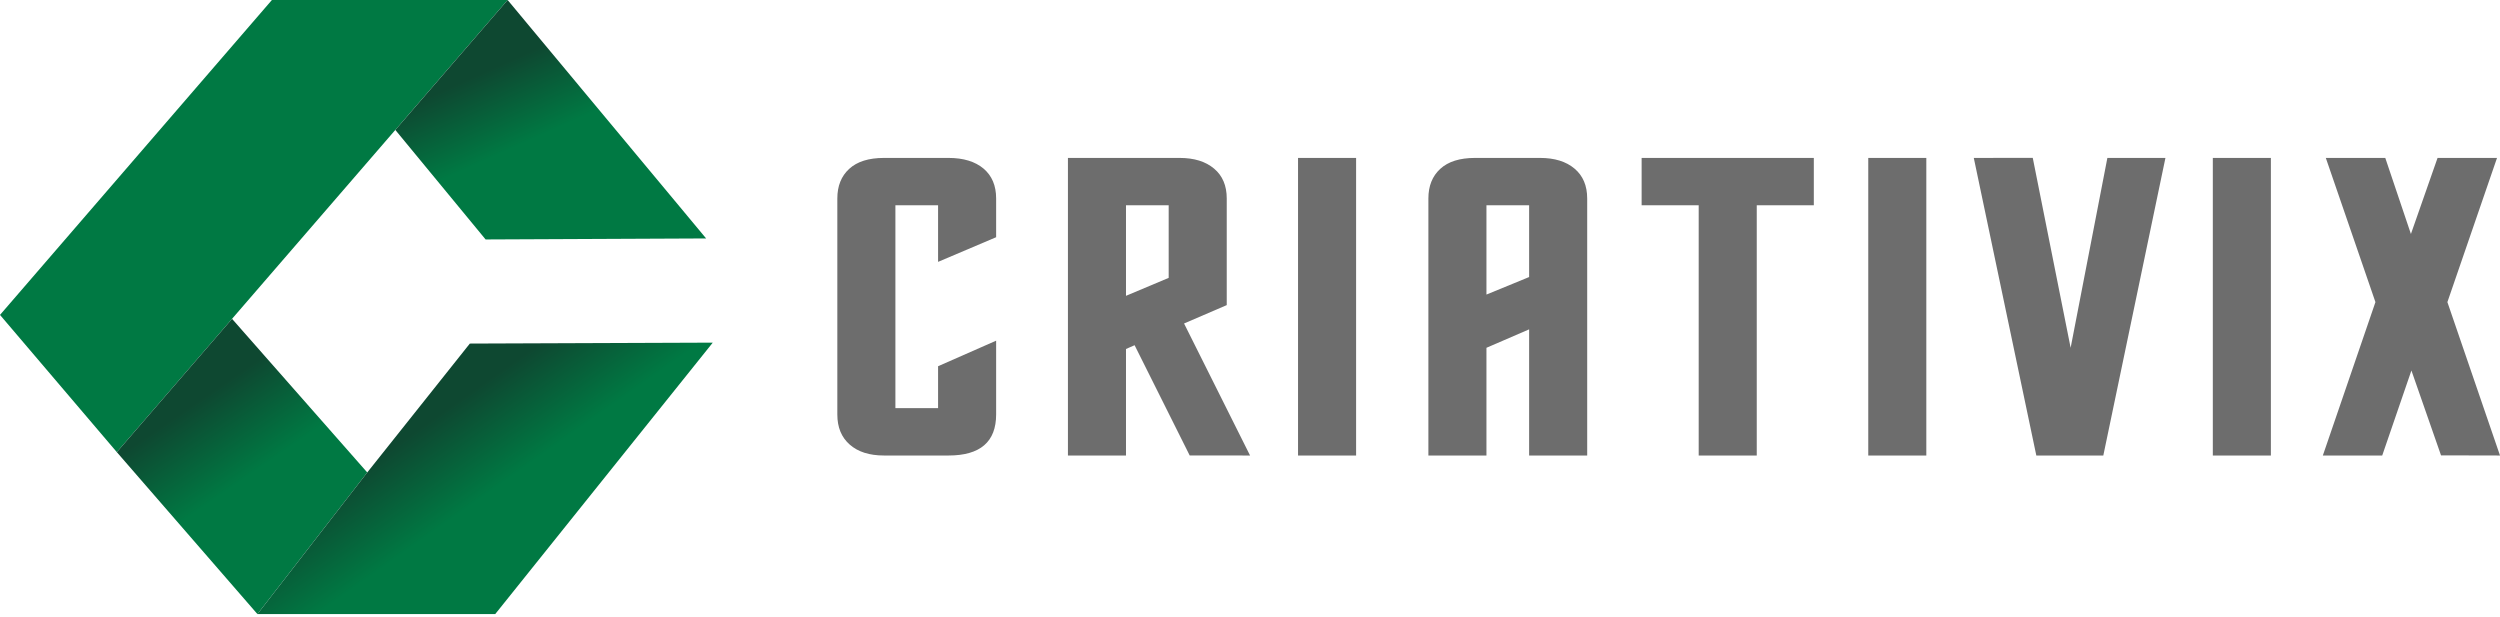 <svg width="231" height="57" viewBox="0 0 231 57" fill="none" xmlns="http://www.w3.org/2000/svg">
<path d="M92.043 38.294C92.043 40.824 90.576 42.089 87.641 42.089H81.68C80.335 42.089 79.28 41.754 78.516 41.082C77.752 40.411 77.369 39.488 77.369 38.3V18.343C77.369 17.181 77.736 16.271 78.47 15.599C79.204 14.928 80.273 14.592 81.68 14.592H87.641C89.017 14.592 90.094 14.922 90.874 15.573C91.653 16.232 92.043 17.148 92.043 18.336V21.919L86.678 24.197V18.969H82.735V37.713H86.678V33.84L92.043 31.478V38.294ZM115.506 42.089L109.927 42.083L104.837 31.897L104.042 32.246V42.089H98.677V14.592H108.994C110.34 14.592 111.402 14.922 112.181 15.58C112.961 16.232 113.351 17.155 113.351 18.336V28.192L109.407 29.89L115.506 42.089ZM107.986 25.675V18.969H104.042V27.334L107.986 25.675ZM125.304 42.089H119.938V14.592H125.304V42.089ZM146.657 42.089H141.291V30.432L137.348 32.136V42.089H131.983V18.343C131.983 17.181 132.349 16.271 133.083 15.599C133.817 14.928 134.887 14.592 136.293 14.592H142.3C143.646 14.592 144.708 14.922 145.487 15.58C146.267 16.238 146.657 17.155 146.657 18.343V42.089ZM141.291 25.598V18.969H137.348V27.218L141.291 25.598ZM167.597 18.969H162.324V42.089H156.959V18.969H151.686V14.592H167.597V18.969ZM177.992 42.089H172.627V14.592H177.992V42.089ZM200.086 14.592L194.346 42.089H188.156L182.378 14.592L187.827 14.586L191.327 32.136L194.721 14.592H200.086ZM209.83 42.089H204.465V14.592H209.83V42.089ZM231 42.089L225.551 42.076L222.815 34.234L220.117 42.089H214.63L219.49 27.915L214.905 14.592H220.4L222.769 21.621L225.23 14.592H230.725L226.139 27.915L231 42.089Z" fill="#6D6D6D"/>
<path fill-rule="evenodd" clip-rule="evenodd" d="M0 29.098L25.124 0L46.904 0L10.795 41.777L0 29.098Z" fill="#007943"/>
<path fill-rule="evenodd" clip-rule="evenodd" d="M65.246 22.032L46.905 0L36.528 12.006L44.87 22.126L65.246 22.032Z" fill="url(#paint0_linear_1205_180)"/>
<path fill-rule="evenodd" clip-rule="evenodd" d="M23.787 56.742L33.934 43.655L21.441 29.46L10.795 41.777L23.787 56.742Z" fill="url(#paint1_linear_1205_180)"/>
<path fill-rule="evenodd" clip-rule="evenodd" d="M23.787 56.742L33.934 43.655L43.413 31.746L65.86 31.66L45.758 56.742L23.787 56.742Z" fill="url(#paint2_linear_1205_180)"/>
<defs>
<linearGradient id="paint0_linear_1205_180" x1="49.872" y1="4.349" x2="55.931" y2="17.828" gradientUnits="userSpaceOnUse">
<stop stop-color="#0E4831"/>
<stop offset="0.508" stop-color="#007943"/>
<stop offset="1" stop-color="#007943"/>
</linearGradient>
<linearGradient id="paint1_linear_1205_180" x1="21.546" y1="34.823" x2="30.875" y2="48.384" gradientUnits="userSpaceOnUse">
<stop stop-color="#0E4831"/>
<stop offset="0.508" stop-color="#007943"/>
<stop offset="1" stop-color="#007943"/>
</linearGradient>
<linearGradient id="paint2_linear_1205_180" x1="39.299" y1="39.202" x2="49.035" y2="52.975" gradientUnits="userSpaceOnUse">
<stop stop-color="#0E4831"/>
<stop offset="0.508" stop-color="#007943"/>
<stop offset="1" stop-color="#007943"/>
</linearGradient>
</defs>
</svg>
